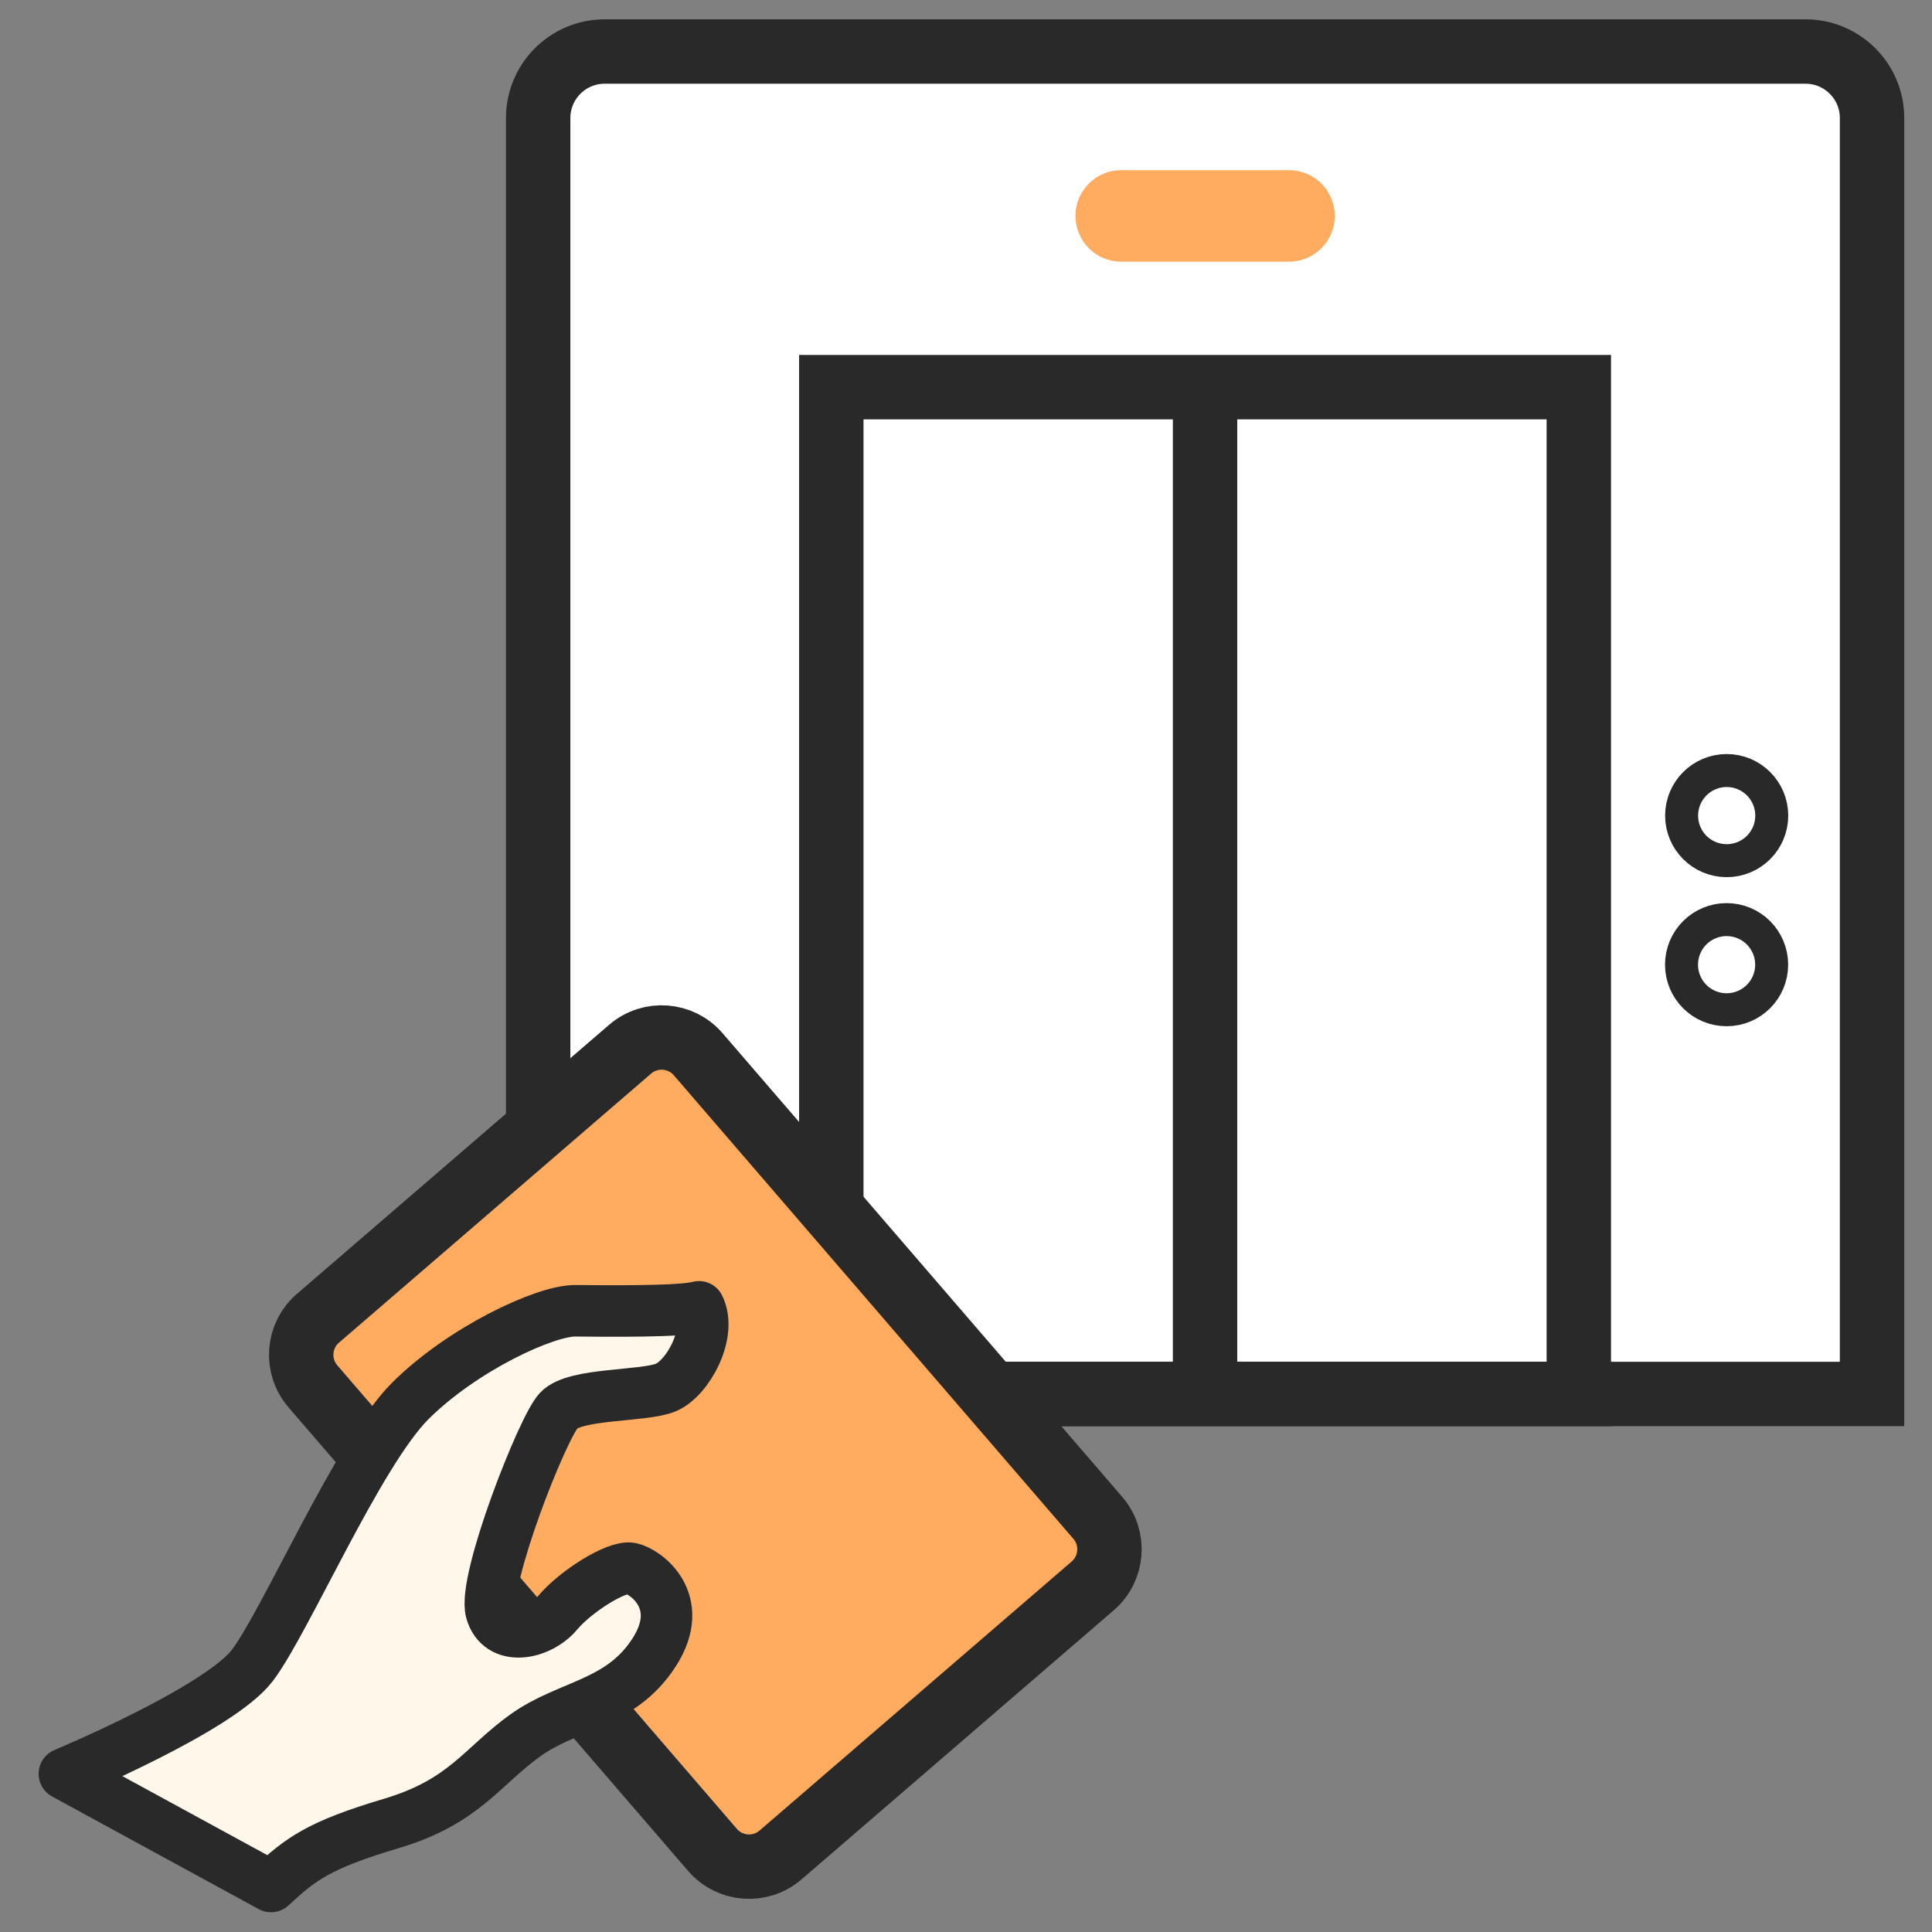 <svg width="150" height="150" viewBox="0 0 150 150" fill="none" xmlns="http://www.w3.org/2000/svg">
<rect x="0" y="0" width="150" height="150" fill="#808080" stroke="none"/>
<path d="M145.338 108.228H41.783V9.166C41.783 6.312 44.095 4 46.949 4H140.179C143.033 4 145.345 6.312 145.345 9.166V108.228H145.338Z" fill="white" stroke="#292929" stroke-width="5" stroke-miterlimit="10"/>
<path d="M122.578 30.059H64.543V108.228H122.578V30.059Z" stroke="#292929" stroke-width="5" stroke-miterlimit="10"/>
<path d="M100.078 18.567H87.049C86.056 18.567 85.246 17.757 85.246 16.764C85.246 15.771 86.056 14.961 87.049 14.961H100.078C101.071 14.961 101.881 15.771 101.881 16.764C101.881 17.757 101.071 18.567 100.078 18.567Z" fill="#FFAC60" stroke="#FFAC60" stroke-width="3.5"/>
<path d="M93.56 30.973V108.228" stroke="#292929" stroke-width="5" stroke-miterlimit="10"/>
<path d="M135.339 63.323C135.339 64.035 134.764 64.603 134.059 64.603C133.354 64.603 132.779 64.028 132.779 63.323C132.779 62.618 133.354 62.043 134.059 62.043C134.764 62.043 135.339 62.618 135.339 63.323Z" stroke="#292929" stroke-width="7" stroke-miterlimit="10"/>
<path d="M134.053 76.177C134.76 76.177 135.333 75.604 135.333 74.897C135.333 74.19 134.76 73.617 134.053 73.617C133.346 73.617 132.772 74.19 132.772 74.897C132.772 75.604 133.346 76.177 134.053 76.177Z" stroke="#292929" stroke-width="7" stroke-miterlimit="10"/>
<path d="M48.922 81.46L24.687 102.349C23.119 103.701 22.943 106.068 24.295 107.636L55.316 143.625C56.667 145.193 59.034 145.369 60.603 144.017L84.838 123.128C86.406 121.776 86.581 119.409 85.23 117.841L54.209 81.852C52.857 80.284 50.49 80.108 48.922 81.46Z" fill="#FFAC60" stroke="#292929" stroke-width="5" stroke-miterlimit="10"/>
<path d="M5 137.715C5 137.715 16.997 132.718 19.597 129.296C22.196 125.867 27.813 112.805 31.842 108.782C35.865 104.759 42.318 101.742 44.676 101.768C47.033 101.794 52.925 101.853 54.27 101.461C55.302 103.544 53.401 107.019 51.684 107.731C49.972 108.443 44.65 108.142 43.376 109.514C42.103 110.885 37.466 122.7 38.132 125.103C38.798 127.507 41.894 126.893 43.291 125.221C44.689 123.549 47.883 121.55 48.973 121.766C50.07 121.981 53.375 124.293 50.776 128.31C48.176 132.326 44.153 132.326 40.79 134.73C37.433 137.133 36.061 139.883 30.399 141.568C24.73 143.253 23.339 144.337 21.04 146.466L5 137.721V137.715Z" fill="#FFF7E9" stroke="#292929" stroke-width="4" stroke-linecap="round" stroke-linejoin="round"/>
</svg>
